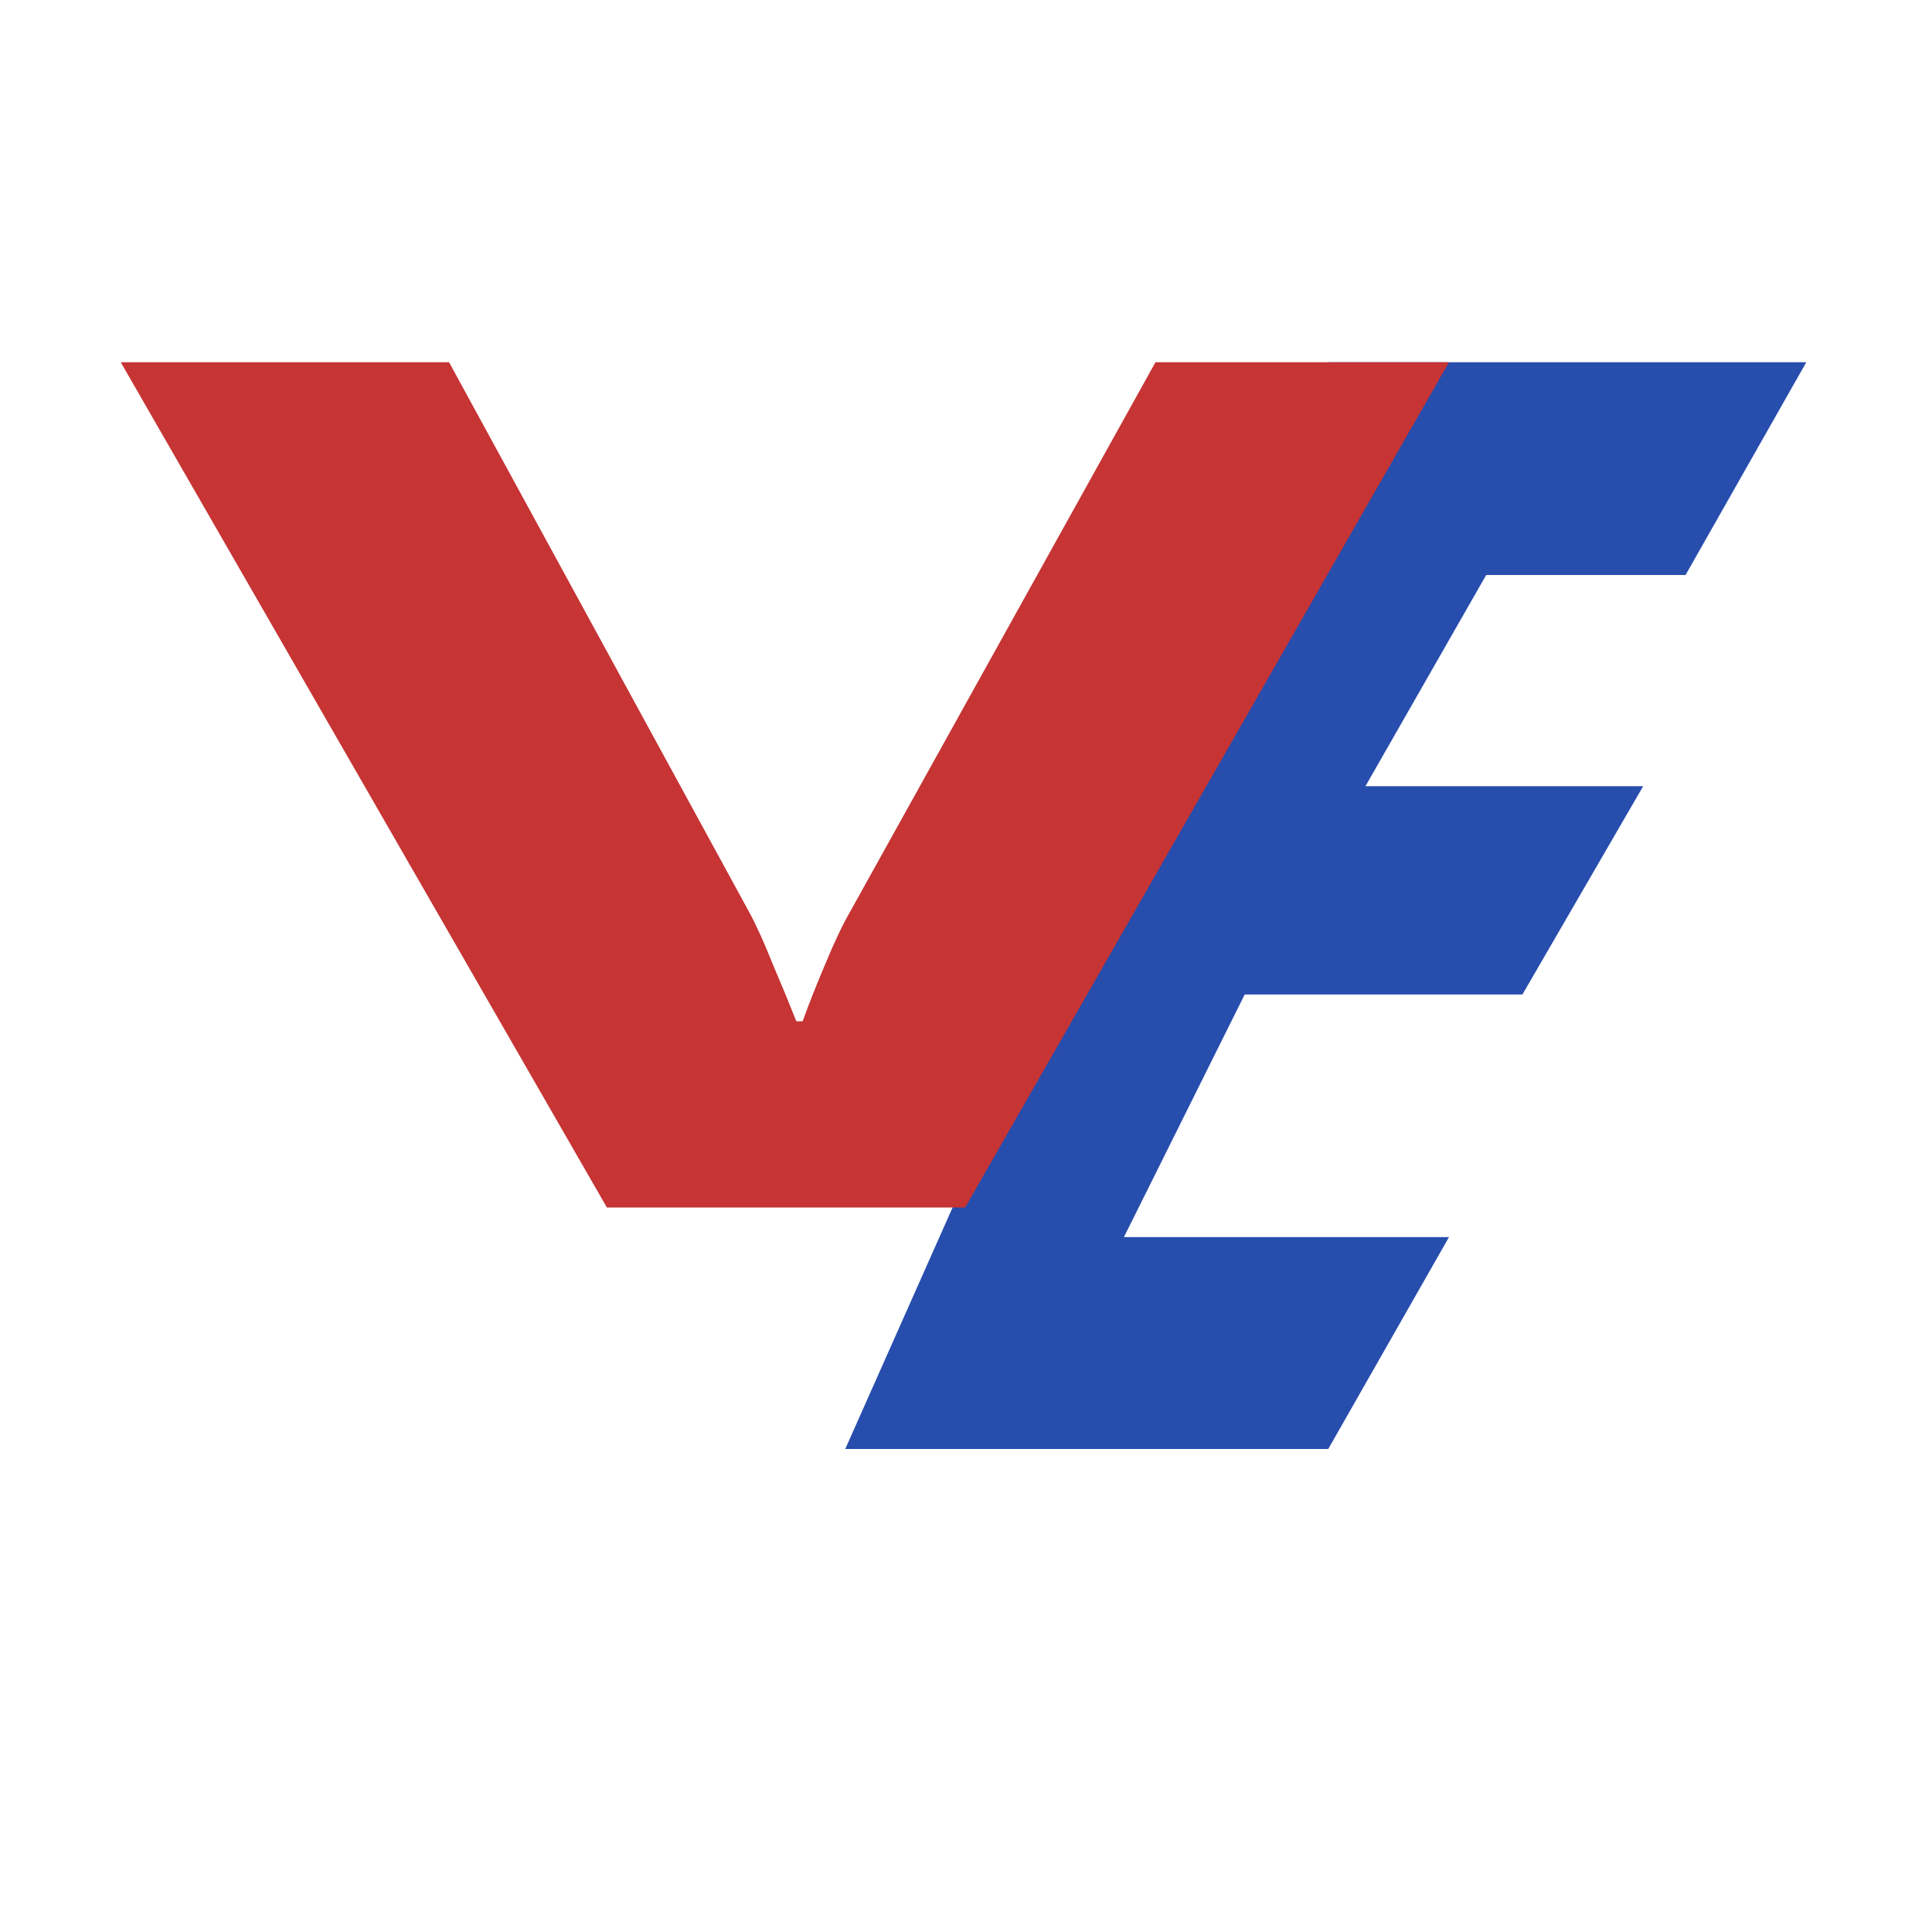 <svg xmlns="http://www.w3.org/2000/svg" width="16" height="16" fill="none"><path fill="#274DAD" d="m7 12 4-9h3.959l-1 1.762h-1.651l-1 1.749h2.3l-1 1.725h-2.3l-1 2.009H12L11 12H7Z"/><path fill="#C63434" d="M1 3h2.719l2.484 4.551c.061.112.126.256.196.432.074.173.139.331.196.475h.052c.052-.144.115-.304.19-.48.074-.179.142-.322.203-.427L9.569 3H12l-4.007 7H5.026L1 3Z"/></svg>